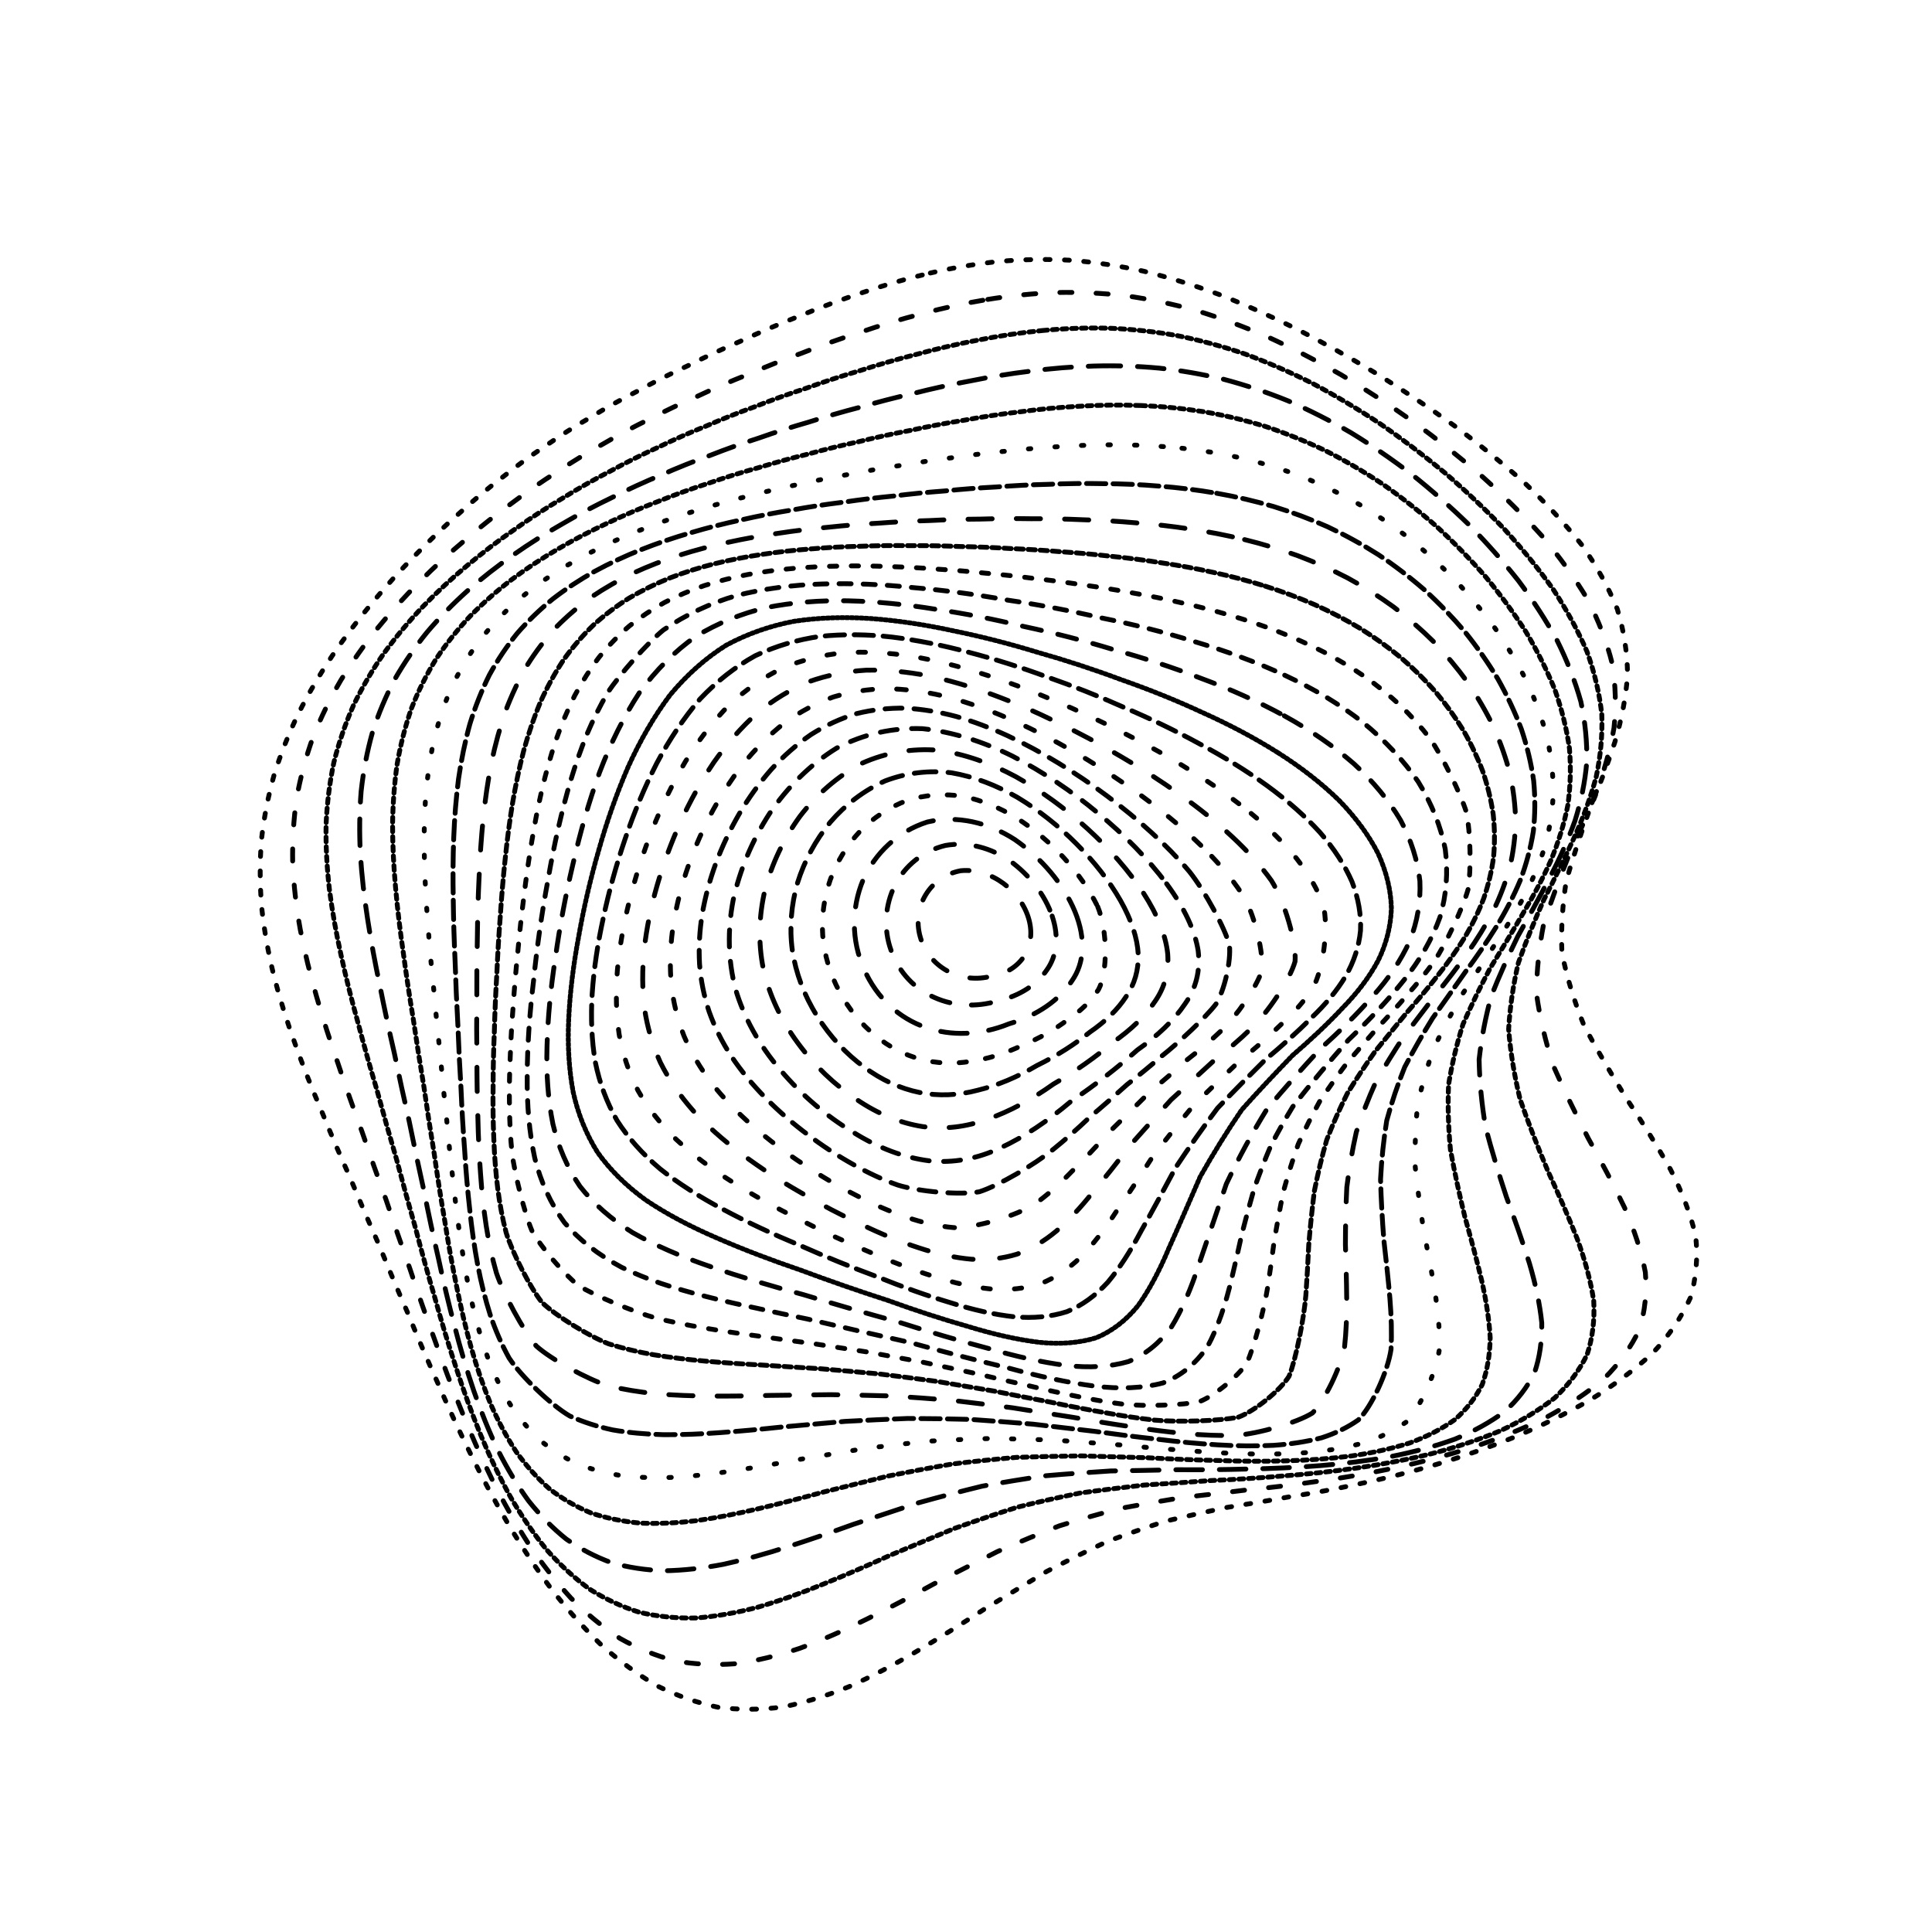 <svg xmlns="http://www.w3.org/2000/svg" version="1.1" xmlns:xlink="http://www.w3.org/1999/xlink" xmlns:svgjs="http://svgjs.dev/svgjs" viewBox="0 0 800 800"><defs><linearGradient x1="50%" y1="0%" x2="50%" y2="100%" id="ccchaos-grad"><stop stop-color="hsl(206, 75%, 49%)" stop-opacity="1" offset="0%"></stop><stop stop-color="hsl(331, 90%, 56%)" stop-opacity="1" offset="100%"></stop></linearGradient></defs><g stroke-width="2" stroke="url(#ccchaos-grad)" fill="none" stroke-linecap="round"><path d="M385.23 113.05C394.75 110.84 404.35 109.22 414.01 108.22 423.7 107.38 433.48 107.23 443.34 107.76 453.26 108.54 463.3 110.05 473.45 112.27 483.69 114.77 494.08 117.98 504.6 121.86 515.23 126.02 526 130.82 536.86 136.2 547.8 141.81 558.8 147.96 569.77 154.59 580.71 161.38 591.51 168.59 602.04 176.17 612.35 183.84 622.2 191.83 631.44 200.09 640.17 208.37 648.06 216.89 654.96 225.6 661.08 234.29 666.03 243.15 669.67 252.16 672.43 261.12 673.85 270.22 673.93 279.44 673.29 288.6 671.49 297.89 668.68 307.29 665.64 316.64 662.01 326.12 658.05 335.7 654.59 345.26 651.33 354.94 648.56 364.73 647 374.51 646.35 384.42 646.75 394.44 648.72 404.46 651.83 414.6 655.99 424.84 661.47 435.08 667.46 445.18 673.63 455.1 680.24 465.02 686.37 474.75 691.72 484.25 696.57 493.73 700.11 502.95 702.15 511.87 703.11 520.74 702.37 529.27 699.94 537.41 696.29 545.45 691.07 553.07 684.43 560.2 676.85 567.2 668.15 573.68 658.58 579.6 648.52 585.35 637.93 590.53 627.01 595.11 616.04 599.52 605.02 603.35 594.07 606.59 583.36 609.74 572.87 612.35 562.65 614.47 552.79 616.61 543.21 618.37 533.9 619.8 524.95 621.44 516.2 622.9 507.62 624.26 499.31 626.04 491.06 627.87 482.84 629.83 474.79 632.4 466.66 635.22 458.43 638.32 450.29 642.12 441.97 646.25 433.46 650.68 424.97 655.76 416.26 661.06 407.33 666.48 398.39 672.33 389.22 678.1 379.82 683.64 370.42 689.23 361.04 694.17 351.7 698.35 342.39 702.19 333.15 705.04 324.03 706.83 314.96 708.03 306.04 708.07 297.32 706.94 288.68 705.12 280.27 702.15 272.16 698.11 264.13 693.42 256.42 687.76 249.07 681.23 241.82 674.23 234.94 666.51 228.46 658.18 222.07 649.59 216.07 640.54 210.47 631.15 204.92 621.68 199.73 611.98 194.92 602.15 190.06 592.36 185.51 582.51 181.26 572.65 176.87 562.92 172.71 553.19 168.77 543.52 164.6 533.99 160.59 524.5 156.73 515.05 152.6 505.74 148.6 496.44 144.75 487.16 140.63 477.99 136.69 468.79 132.95 459.57 129.04 450.42 125.39 441.21 122.09 431.95 118.74 422.72 115.81 413.41 113.4 404.03 111.09 394.66 109.38 385.22 108.35 375.7 107.57 366.19 107.54 356.84 108.27 347.67 109.29 338.5 111.06 329.52 113.54 320.75 116.28 312.01 119.68 303.49 123.68 295.24 127.84 287.01 132.52 279.06 137.64 271.43 142.79 263.83 148.3 256.55 154.11 249.62 159.81 242.73 165.73 236.2 171.83 230.04 177.73 223.91 183.76 218.15 189.91 212.78 195.8 207.4 201.82 202.37 207.94 197.72 213.82 193.01 219.83 188.62 226 184.56 231.97 180.38 238.13 176.48 244.5 172.83 250.73 169 257.2 165.39 263.94 161.97 270.59 158.31 277.54 154.8 284.77 151.46 291.96 147.83 299.46 144.34 307.26 141.01 315.04 137.39 323.13 133.94 331.51 130.68 339.88 127.2 348.55 123.97 357.51 121.03 366.45 117.97 375.69 115.29 385.22 113.06" stroke-dasharray="2 6" transform="rotate(0, 400, 400)" opacity="0.79"></path><path d="M389.56 124.03C398.82 121.84 408.18 120.22 417.63 119.19 427.1 118.3 436.68 118.07 446.36 118.5 456.09 119.16 465.95 120.5 475.92 122.53 485.96 124.82 496.13 127.79 506.4 131.4 516.74 135.27 527.17 139.76 537.64 144.82 548.12 150.1 558.59 155.91 568.96 162.2 579.22 168.65 589.27 175.52 598.97 182.77 608.38 190.11 617.28 197.78 625.52 205.73 633.24 213.72 640.12 221.95 646 230.38 651.18 238.82 655.23 247.43 658.07 256.19 660.15 264.92 661.02 273.8 660.71 282.78 659.81 291.73 657.93 300.81 655.19 309.97 652.34 319.11 649.03 328.35 645.48 337.69 642.46 347.01 639.68 356.43 637.36 365.94 636.19 375.43 635.84 385.03 636.43 394.72 638.46 404.4 641.5 414.17 645.46 424 650.63 433.84 656.24 443.5 662.01 452.96 668.21 462.42 674 471.66 679.09 480.65 683.79 489.62 687.33 498.31 689.54 506.69 690.82 515.01 690.54 522.99 688.73 530.57 685.82 538.06 681.42 545.13 675.67 551.74 669.02 558.22 661.25 564.21 652.58 569.67 643.37 574.99 633.55 579.78 623.31 584.02 612.92 588.14 602.36 591.73 591.76 594.8 581.3 597.81 570.95 600.37 560.78 602.49 550.89 604.68 541.21 606.54 531.76 608.12 522.62 609.94 513.67 611.62 504.89 613.23 496.36 615.25 487.93 617.33 479.56 619.53 471.36 622.3 463.15 625.29 454.89 628.52 446.73 632.4 438.46 636.55 430.08 640.94 421.73 645.92 413.22 651.07 404.55 656.29 395.89 661.9 387.05 667.4 378.06 672.67 369.06 677.98 360.13 682.68 351.28 686.66 342.45 690.35 333.73 693.13 325.16 694.92 316.62 696.19 308.26 696.38 300.13 695.5 292.05 693.99 284.21 691.41 276.67 687.82 269.2 683.64 262.03 678.52 255.22 672.57 248.48 666.16 242.08 659.04 236.07 651.31 230.1 643.3 224.5 634.82 219.26 625.96 214.03 616.99 209.13 607.76 204.56 598.34 199.91 588.94 195.54 579.43 191.43 569.87 187.16 560.39 183.08 550.9 179.2 541.43 175.08 532.07 171.1 522.73 167.25 513.43 163.14 504.25 159.15 495.07 155.3 485.93 151.19 476.87 147.25 467.81 143.52 458.76 139.62 449.76 135.98 440.73 132.68 431.68 129.34 422.66 126.42 413.59 123.99 404.49 121.68 395.4 119.95 386.27 118.88 377.1 118.06 367.93 117.98 358.95 118.63 350.17 119.58 341.39 121.26 332.82 123.63 324.48 126.27 316.15 129.56 308.06 133.43 300.23 137.48 292.43 142.04 284.9 147.05 277.69 152.1 270.49 157.52 263.61 163.24 257.07 168.88 250.55 174.76 244.36 180.81 238.54 186.69 232.72 192.71 227.24 198.85 222.12 204.76 216.97 210.78 212.16 216.9 207.68 222.79 203.13 228.8 198.87 234.94 194.91 240.88 190.82 246.99 186.98 253.27 183.37 259.41 179.58 265.76 175.99 272.34 172.57 278.82 168.92 285.57 165.42 292.57 162.07 299.52 158.46 306.76 154.98 314.28 151.65 321.76 148.06 329.55 144.64 337.63 141.41 345.69 137.98 354.05 134.79 362.71 131.89 371.35 128.88 380.3 126.24 389.55 124.03" stroke-dasharray="5 10" transform="rotate(4.04, 400, 400)" opacity="0.10"></path><path d="M394.47 135C403.46 132.84 412.57 131.22 421.78 130.17 431.01 129.25 440.36 128.95 449.81 129.27 459.3 129.81 468.91 131 478.62 132.83 488.37 134.92 498.22 137.64 508.14 140.98 518.08 144.58 528.07 148.76 538.03 153.5 547.96 158.45 557.8 163.92 567.46 169.85 576.98 175.94 586.21 182.46 595.02 189.35 603.52 196.35 611.46 203.68 618.71 211.29 625.46 218.96 631.37 226.88 636.31 235 640.62 243.14 643.88 251.47 646.03 259.95 647.53 268.42 647.96 277.03 647.35 285.75 646.29 294.46 644.4 303.27 641.79 312.18 639.17 321.07 636.2 330.05 633.07 339.11 630.49 348.16 628.15 357.3 626.27 366.5 625.45 375.7 625.37 384.97 626.14 394.3 628.21 403.63 631.16 413.01 634.93 422.43 639.79 431.85 645.03 441.08 650.42 450.08 656.22 459.08 661.66 467.84 666.49 476.33 671.03 484.8 674.53 492.98 676.86 500.84 678.39 508.64 678.52 516.09 677.25 523.16 675 530.14 671.37 536.71 666.46 542.83 660.7 548.85 653.85 554.41 646.07 559.47 637.74 564.42 628.74 568.88 619.24 572.84 609.52 576.73 599.52 580.13 589.4 583.08 579.31 586.01 569.23 588.54 559.25 590.7 549.46 592.96 539.82 594.94 530.37 596.69 521.15 598.7 512.1 600.59 503.22 602.43 494.55 604.68 485.99 606.98 477.53 609.4 469.23 612.34 460.95 615.47 452.69 618.82 444.52 622.74 436.3 626.88 428.03 631.23 419.8 636.09 411.47 641.07 403.05 646.09 394.64 651.45 386.12 656.7 377.5 661.69 368.87 666.74 360.35 671.2 351.97 674.99 343.59 678.52 335.35 681.21 327.3 683 319.26 684.32 311.43 684.65 303.83 683.98 296.27 682.76 288.97 680.54 281.95 677.37 274.99 673.66 268.32 669.07 261.99 663.67 255.71 657.84 249.75 651.31 244.14 644.17 238.55 636.75 233.29 628.85 228.36 620.55 223.4 612.1 218.74 603.37 214.36 594.42 209.89 585.44 205.65 576.31 201.64 567.11 197.45 557.95 193.44 548.75 189.59 539.54 185.5 530.41 181.54 521.28 177.69 512.18 173.59 503.17 169.6 494.18 165.75 485.21 161.66 476.32 157.73 467.43 154 458.56 150.12 449.74 146.51 440.92 143.22 432.09 139.9 423.29 136.99 414.48 134.56 405.66 132.25 396.85 130.51 388.02 129.41 379.19 128.56 370.36 128.43 361.74 129 353.33 129.87 344.93 131.46 336.74 133.71 328.8 136.24 320.86 139.39 313.17 143.13 305.75 147.05 298.34 151.48 291.21 156.35 284.37 161.29 277.55 166.6 271.03 172.21 264.84 177.78 258.65 183.58 252.78 189.57 247.25 195.42 241.7 201.42 236.48 207.53 231.58 213.45 226.64 219.47 222 225.59 217.67 231.5 213.26 237.51 209.11 243.64 205.23 249.58 201.22 255.66 197.43 261.89 193.85 267.97 190.1 274.24 186.51 280.71 183.1 287.06 179.47 293.66 175.97 300.49 172.62 307.25 169.02 314.27 165.55 321.56 162.24 328.81 158.69 336.34 155.3 344.16 152.1 351.95 148.73 360.04 145.59 368.42 142.73 376.79 139.78 385.47 137.18 394.46 135" stroke-dasharray="2 2" transform="rotate(8.08, 400, 400)" opacity="0.97"></path><path d="M399.68 145.97C408.41 143.84 417.25 142.23 426.19 141.16 435.15 140.21 444.22 139.85 453.38 140.07 462.58 140.5 471.87 141.54 481.23 143.19 490.61 145.07 500.06 147.56 509.52 150.64 518.99 153.95 528.43 157.84 537.79 162.24 547.09 166.86 556.23 171.98 565.13 177.55 573.84 183.29 582.21 189.44 590.12 195.96 597.71 202.6 604.71 209.57 611 216.82 616.83 224.14 621.83 231.71 625.93 239.5 629.46 247.32 632.03 255.33 633.59 263.49 634.63 271.66 634.71 279.98 633.9 288.4 632.76 296.83 630.92 305.36 628.5 313.97 626.14 322.58 623.52 331.27 620.81 340.03 618.65 348.78 616.75 357.6 615.27 366.48 614.77 375.35 614.94 384.27 615.86 393.23 617.95 402.19 620.82 411.18 624.4 420.18 628.96 429.18 633.85 437.96 638.86 446.51 644.28 455.05 649.37 463.34 653.93 471.35 658.28 479.33 661.72 487.02 664.11 494.38 665.83 501.7 666.31 508.66 665.51 515.25 663.86 521.77 660.93 527.88 656.8 533.57 651.88 539.18 645.91 544.35 639.02 549.07 631.57 553.71 623.41 557.9 614.7 561.64 605.71 565.34 596.38 568.61 586.82 571.48 577.22 574.36 567.54 576.9 557.88 579.13 548.32 581.47 538.85 583.59 529.51 585.52 520.34 587.71 511.3 589.81 502.42 591.87 493.71 594.32 485.11 596.82 476.63 599.43 468.28 602.52 459.99 605.77 451.75 609.19 443.6 613.13 435.45 617.25 427.3 621.52 419.18 626.26 411.03 631.07 402.85 635.89 394.67 641 386.44 645.99 378.16 650.72 369.88 655.5 361.75 659.72 353.79 663.32 345.83 666.7 338.05 669.3 330.46 671.06 322.9 672.42 315.54 672.87 308.44 672.4 301.35 671.43 294.53 669.54 287.99 666.76 281.48 663.5 275.26 659.39 269.36 654.53 263.47 649.25 257.89 643.3 252.63 636.75 247.36 629.92 242.39 622.59 237.71 614.86 232.97 606.96 228.5 598.75 224.28 590.3 219.94 581.78 215.8 573.09 211.86 564.29 207.73 555.5 203.75 546.64 199.92 537.75 195.85 528.91 191.89 520.05 188.04 511.2 183.94 502.42 179.96 493.65 176.1 484.9 172.03 476.21 168.11 467.54 164.4 458.89 160.55 450.28 156.96 441.68 153.69 433.1 150.41 424.55 147.53 415.99 145.11 407.46 142.81 398.93 141.07 390.41 139.94 381.92 139.06 373.42 138.88 365.14 139.38 357.1 140.17 349.05 141.65 341.23 143.78 333.67 146.19 326.1 149.2 318.78 152.79 311.73 156.56 304.69 160.84 297.92 165.56 291.44 170.37 284.96 175.54 278.77 181.03 272.89 186.49 267 192.2 261.41 198.11 256.13 203.91 250.83 209.86 245.83 215.94 241.12 221.85 236.36 227.86 231.88 233.97 227.67 239.89 223.38 245.92 219.32 252.04 215.51 257.98 211.56 264.05 207.81 270.25 204.26 276.3 200.53 282.52 196.96 288.91 193.55 295.18 189.93 301.66 186.44 308.35 183.09 314.97 179.51 321.82 176.07 328.93 172.77 335.98 169.26 343.29 165.91 350.88 162.76 358.44 159.45 366.28 156.36 374.41 153.56 382.53 150.67 390.95 148.12 399.67 145.97" stroke-dasharray="11 7" transform="rotate(12.12, 400, 400)" opacity="0.94"></path><path d="M404.91 156.94C413.36 154.85 421.91 153.26 430.56 152.17 439.21 151.19 447.96 150.77 456.78 150.91 465.62 151.23 474.52 152.13 483.46 153.6 492.41 155.29 501.38 157.55 510.31 160.37 519.22 163.41 528.05 166.99 536.74 171.07 545.34 175.36 553.73 180.13 561.82 185.33 569.72 190.7 577.22 196.48 584.23 202.61 590.92 208.87 597.02 215.46 602.42 222.33 607.39 229.28 611.58 236.49 614.92 243.91 617.78 251.38 619.76 259.04 620.85 266.86 621.51 274.7 621.35 282.69 620.42 290.79 619.28 298.89 617.55 307.1 615.35 315.39 613.28 323.69 611.02 332.06 608.72 340.49 606.97 348.91 605.47 357.4 604.37 365.92 604.16 374.44 604.56 383.01 605.6 391.58 607.7 400.15 610.48 408.74 613.87 417.31 618.14 425.88 622.69 434.23 627.34 442.32 632.38 450.41 637.13 458.24 641.42 465.79 645.55 473.31 648.89 480.53 651.32 487.43 653.18 494.29 653.94 500.8 653.55 506.95 652.42 513.04 650.12 518.76 646.71 524.07 642.57 529.32 637.43 534.16 631.4 538.59 624.82 542.96 617.52 546.94 609.63 550.5 601.42 554.06 592.8 557.24 583.89 560.06 574.87 562.94 565.7 565.51 556.47 567.82 547.27 570.27 538.09 572.53 528.98 574.63 519.99 576.99 511.09 579.28 502.3 581.55 493.65 584.17 485.11 586.85 476.68 589.62 468.36 592.82 460.11 596.16 451.95 599.64 443.85 603.57 435.8 607.65 427.78 611.84 419.81 616.43 411.83 621.06 403.87 625.68 395.92 630.55 387.97 635.27 380.01 639.75 372.06 644.26 364.29 648.26 356.71 651.67 349.14 654.89 341.77 657.38 334.62 659.12 327.47 660.5 320.55 661.05 313.89 660.75 307.23 660.01 300.83 658.42 294.71 656.01 288.6 653.15 282.77 649.51 277.23 645.15 271.69 640.4 266.43 635.01 261.46 629.04 256.45 622.78 251.71 616.04 247.23 608.88 242.67 601.54 238.34 593.87 234.23 585.94 229.99 577.92 225.92 569.71 222.02 561.35 217.93 552.98 213.98 544.5 210.14 535.97 206.08 527.47 202.11 518.93 198.26 510.38 194.17 501.88 190.19 493.38 186.33 484.9 182.28 476.46 178.39 468.03 174.7 459.64 170.9 451.28 167.35 442.93 164.11 434.61 160.87 426.32 158.03 418.05 155.63 409.8 153.36 401.57 151.62 393.36 150.48 385.19 149.57 377.02 149.34 369.08 149.76 361.38 150.47 353.68 151.85 346.21 153.85 339 156.12 331.78 158.99 324.81 162.41 318.11 166.02 311.4 170.13 304.96 174.68 298.8 179.33 292.63 184.35 286.74 189.69 281.14 195.02 275.52 200.62 270.18 206.42 265.13 212.14 260.04 218.03 255.23 224.05 250.69 229.92 246.09 235.92 241.74 242.01 237.64 247.93 233.44 253.95 229.47 260.06 225.71 266.01 221.81 272.07 218.1 278.25 214.57 284.28 210.86 290.46 207.3 296.79 203.9 303 200.3 309.4 196.82 315.99 193.48 322.49 189.93 329.21 186.52 336.15 183.25 343.04 179.79 350.17 176.49 357.56 173.39 364.9 170.14 372.52 167.12 380.41 164.37 388.28 161.55 396.45 159.06 404.9 156.95" stroke-dasharray="2 2" transform="rotate(16.16, 400, 400)" opacity="0.67"></path><path d="M409.87 167.92C418.03 165.87 426.27 164.29 434.58 163.19 442.89 162.2 451.28 161.73 459.7 161.78 468.13 162 476.59 162.76 485.05 164.07 493.5 165.56 501.92 167.61 510.27 170.18 518.56 172.95 526.73 176.23 534.71 180 542.58 183.95 550.19 188.37 557.46 193.21 564.53 198.21 571.18 203.6 577.33 209.34 583.17 215.21 588.42 221.41 593 227.88 597.19 234.45 600.66 241.27 603.35 248.3 605.64 255.39 607.14 262.68 607.86 270.13 608.24 277.61 607.93 285.23 606.96 292.97 605.87 300.72 604.3 308.59 602.35 316.52 600.59 324.47 598.69 332.5 596.8 340.57 595.43 348.64 594.32 356.77 593.55 364.92 593.62 373.07 594.21 381.25 595.36 389.42 597.46 397.6 600.13 405.78 603.34 413.92 607.33 422.06 611.55 429.96 615.85 437.62 620.52 445.27 624.93 452.65 628.94 459.75 632.85 466.83 636.07 473.62 638.49 480.08 640.93 489.56 639.83 506.75 636.19 514.41 632.78 519.34 628.42 523.91 623.21 528.09 617.47 532.25 611.01 536.05 603.95 539.49 596.55 542.94 588.69 546.06 580.49 548.88 572.13 551.77 563.55 554.4 554.84 556.8 546.11 559.36 537.33 561.75 528.57 564.02 519.86 566.54 511.21 569.01 502.63 571.45 494.15 574.23 485.76 577.06 477.46 579.96 469.25 583.25 461.12 586.65 453.08 590.15 445.11 594.07 437.19 598.08 429.34 602.16 421.52 606.6 413.74 611.05 406.01 615.46 398.29 620.08 390.6 624.55 382.96 628.77 375.31 633.03 367.87 636.8 360.66 640.02 353.44 643.08 346.44 645.48 339.67 647.17 332.9 648.56 326.37 649.19 320.1 649.04 313.82 648.5 307.79 647.18 302.03 645.1 296.26 642.63 290.76 639.42 285.53 635.53 280.27 631.29 275.27 626.43 270.53 621.02 265.74 615.33 261.18 609.16 256.86 602.57 252.43 595.8 248.21 588.68 244.18 581.29 240 573.8 235.97 566.08 232.1 558.2 228.03 550.28 224.07 542.24 220.23 534.11 216.17 525.99 212.2 517.82 208.34 509.62 204.26 501.45 200.29 493.26 196.45 485.08 192.43 476.94 188.57 468.8 184.92 460.69 181.16 452.61 177.67 444.54 174.48 436.51 171.29 428.5 168.49 420.52 166.13 412.58 163.89 404.65 162.16 396.76 161.01 388.92 160.08 381.08 159.8 373.47 160.16 366.1 160.78 358.73 162.05 351.6 163.92 344.71 166.05 337.82 168.76 331.18 172 324.8 175.44 318.4 179.37 312.27 183.72 306.4 188.2 300.51 193.04 294.89 198.2 289.54 203.39 284.16 208.84 279.04 214.51 274.19 220.13 269.3 225.92 264.65 231.85 260.25 237.67 255.79 243.62 251.55 249.66 247.54 255.56 243.43 261.56 239.52 267.65 235.8 273.6 231.95 279.65 228.27 285.8 224.76 291.82 221.08 297.96 217.54 304.24 214.15 310.41 210.57 316.74 207.11 323.23 203.79 329.64 200.28 336.25 196.9 343.05 193.67 349.8 190.27 356.76 187.03 363.95 183.98 371.11 180.8 378.51 177.85 386.16 175.17 393.8 172.42 401.69 169.99 409.86 167.92" stroke-dasharray="1 10" transform="rotate(20.2, 400, 400)" opacity="0.67"></path><path d="M414.29 178.89C422.14 176.89 430.05 175.33 437.98 174.23 445.93 173.23 453.91 172.71 461.89 172.69 469.87 172.81 477.84 173.45 485.77 174.59 493.68 175.91 501.51 177.74 509.22 180.06 516.86 182.57 524.34 185.57 531.59 189.02 538.71 192.65 545.54 196.72 552.01 201.19 558.28 205.82 564.11 210.82 569.44 216.17 574.49 221.65 578.97 227.43 582.81 233.5 586.33 239.66 589.17 246.07 591.32 252.7 593.13 259.4 594.26 266.28 594.7 273.33 594.9 280.43 594.51 287.66 593.57 295.02 592.58 302.39 591.21 309.88 589.54 317.44 588.09 325.01 586.56 332.66 585.05 340.35 584.05 348.05 583.28 355.79 582.83 363.55 583.14 371.32 583.89 379.1 585.14 386.86 587.22 394.64 589.79 402.39 592.8 410.1 596.53 417.81 600.44 425.28 604.4 432.51 608.7 439.72 612.79 446.68 616.52 453.36 620.2 460.02 623.27 466.39 625.64 472.45 628.22 481.36 628.1 497.5 625.29 504.71 622.53 509.38 618.89 513.71 614.45 517.7 609.51 521.68 603.87 525.34 597.62 528.69 591.03 532.06 583.96 535.16 576.5 537.99 568.85 540.9 560.93 543.6 552.82 546.1 544.65 548.76 536.37 551.29 528.05 553.72 519.74 556.38 511.43 559 503.17 561.6 494.96 564.51 486.81 567.45 478.73 570.45 470.72 573.8 462.78 577.23 454.93 580.74 447.13 584.6 439.4 588.53 431.75 592.5 424.13 596.78 416.57 601.04 409.08 605.23 401.61 609.61 394.18 613.83 386.83 617.8 379.47 621.81 372.35 625.35 365.46 628.39 358.57 631.29 351.91 633.57 345.49 635.22 339.05 636.61 332.86 637.29 326.92 637.27 318.11 636.38 301.71 630.53 294.11 625.68 289.09 621.92 284.3 617.57 279.74 612.69 275.12 607.55 270.7 601.94 266.48 595.92 262.16 589.71 258.01 583.16 254.02 576.31 249.89 569.35 245.89 562.16 242.02 554.78 237.96 547.35 234 539.77 230.15 532.09 226.09 524.39 222.13 516.62 218.26 508.81 214.2 501.01 210.25 493.18 206.43 485.34 202.46 477.53 198.65 469.72 195.04 461.93 191.35 454.15 187.91 446.4 184.78 438.68 181.67 430.98 178.92 423.31 176.6 415.68 174.4 408.07 172.7 400.49 171.54 392.98 170.6 385.46 170.28 378.18 170.56 371.14 171.11 364.09 172.26 357.28 173.99 350.71 175.98 344.13 178.52 337.79 181.57 331.7 184.83 325.6 188.55 319.74 192.7 314.14 196.98 308.51 201.62 303.13 206.59 298 211.6 292.84 216.88 287.92 222.38 283.24 227.86 278.51 233.53 274.01 239.34 269.74 245.08 265.4 250.94 261.26 256.91 257.33 262.76 253.29 268.72 249.44 274.77 245.77 280.69 241.97 286.7 238.32 292.82 234.83 298.81 231.18 304.92 227.66 311.14 224.29 317.26 220.73 323.53 217.31 329.93 214.02 336.26 210.55 342.75 207.21 349.42 204.03 356.03 200.69 362.84 197.52 369.84 194.54 376.81 191.44 384 188.56 391.41 185.95 398.8 183.28 406.42 180.91 414.28 178.89" stroke-dasharray="8 3" transform="rotate(24.24, 400, 400)" opacity="0.13"></path><path d="M417.93 189.86C425.45 187.91 432.99 186.39 440.53 185.29 448.07 184.27 455.61 183.72 463.12 183.63 470.61 183.66 478.06 184.18 485.42 185.17 492.76 186.32 499.97 187.95 507.02 190.04 514 192.3 520.78 195.01 527.29 198.16 533.68 201.47 539.75 205.19 545.45 209.3 550.96 213.56 556.03 218.18 560.61 223.13 564.94 228.2 568.74 233.58 571.94 239.23 574.88 244.97 577.2 250.97 578.9 257.18 580.34 263.45 581.19 269.92 581.45 276.56 581.54 283.24 581.14 290.07 580.29 297.01 579.45 303.99 578.3 311.07 576.92 318.22 575.79 325.4 574.61 332.65 573.47 339.94 572.81 347.24 572.37 354.58 572.2 361.93 572.71 369.29 573.61 376.66 574.92 384.01 576.97 391.36 579.44 398.69 582.27 405.97 585.73 413.25 589.34 420.3 592.98 427.1 596.93 433.9 600.7 440.45 604.14 446.72 607.58 452.98 610.49 458.97 612.78 464.67 615.42 473.04 616.1 488.25 614.01 495.07 610.34 501.57 598.5 513.09 590.61 518.15 584.82 521.47 578.53 524.56 571.84 527.41 564.93 530.36 557.72 533.13 550.27 535.74 542.72 538.5 535.01 541.15 527.21 543.71 519.39 546.49 511.52 549.24 503.66 551.97 495.81 554.98 487.99 558.01 480.23 561.08 472.5 564.46 464.83 567.9 457.23 571.38 449.68 575.17 442.19 579.01 434.78 582.85 427.4 586.95 420.08 591.01 412.85 594.99 405.63 599.13 398.48 603.1 391.42 606.83 384.35 610.59 377.53 613.91 370.94 616.76 364.35 619.5 357.99 621.68 351.88 623.27 342.8 625 325.81 624.82 317.89 622.89 310.15 619.86 295.71 610.36 288.98 604.05 284.48 599.44 280.16 594.37 276.03 588.9 271.77 583.25 267.67 577.26 263.71 570.96 259.61 564.55 255.62 557.89 251.74 551.03 247.69 544.1 243.74 537.01 239.87 529.8 235.83 522.57 231.87 515.24 228.01 507.85 223.98 500.45 220.06 493.02 216.27 485.56 212.36 478.12 208.61 470.66 205.06 463.22 201.45 455.79 198.1 448.37 195.03 440.99 192 433.61 189.32 426.27 187.05 418.97 184.9 411.68 183.23 404.44 182.07 397.25 181.13 390.07 180.76 383.11 180.98 376.39 181.44 369.65 182.48 363.15 184.07 356.88 185.91 350.6 188.27 344.55 191.13 338.73 194.19 332.9 197.71 327.3 201.63 321.94 205.69 316.55 210.12 311.39 214.86 306.46 219.67 301.5 224.75 296.75 230.06 292.23 235.37 287.66 240.88 283.29 246.54 279.13 252.15 274.89 257.9 270.84 263.76 266.98 269.54 263.02 275.41 259.22 281.38 255.59 287.25 251.83 293.21 248.22 299.26 244.75 305.21 241.14 311.26 237.65 317.41 234.3 323.47 230.79 329.66 227.4 335.96 224.15 342.2 220.74 348.58 217.46 355.1 214.33 361.58 211.07 368.22 207.97 375.03 205.06 381.81 202.05 388.78 199.26 395.92 196.72 403.06 194.13 410.39 191.83 417.92 189.87" stroke-dasharray="10 10" transform="rotate(28.28, 400, 400)" opacity="0.25"></path><path d="M420.59 200.84C427.76 198.94 434.91 197.45 442.03 196.36 449.15 195.34 456.22 194.76 463.22 194.6 470.21 194.56 477.11 194.97 483.89 195.82 490.63 196.8 497.22 198.24 503.61 200.11 509.94 202.12 516.02 204.57 521.82 207.42 527.51 210.41 532.86 213.8 537.84 217.56 542.64 221.45 547.02 225.68 550.93 230.24 554.64 234.91 557.84 239.87 560.5 245.1 562.95 250.42 564.85 255.99 566.21 261.76 567.37 267.61 568.03 273.65 568.18 279.85 568.24 286.1 567.89 292.5 567.17 299.02 566.51 305.57 565.61 312.23 564.53 318.96 563.71 325.72 562.86 332.55 562.07 339.42 561.72 346.31 561.57 353.23 561.65 360.16 562.34 367.1 563.36 374.05 564.72 380.98 566.73 387.91 569.09 394.81 571.74 401.67 574.95 408.52 578.26 415.15 581.59 421.55 585.21 427.94 588.66 434.09 591.82 439.98 596.38 448.68 602.58 464.74 603.87 472.08 603.89 479.12 599.54 491.82 595.24 497.51 589.68 502.97 575.13 512.78 566.44 517.21 560.28 520.2 553.79 523.03 547.04 525.73 540.16 528.58 533.08 531.33 525.87 534.01 518.61 536.89 511.26 539.74 503.86 542.57 496.47 545.65 489.06 548.74 481.68 551.85 474.31 555.23 466.98 558.64 459.7 562.08 452.45 565.78 445.26 569.5 438.14 573.2 431.04 577.12 424.01 580.98 417.06 584.74 410.12 588.64 403.25 592.37 396.48 595.86 389.7 599.37 383.16 602.48 376.86 605.15 370.55 607.73 364.48 609.79 358.64 611.32 349.96 613.04 333.7 613.19 326.1 611.59 318.65 609.02 304.68 600.72 298.11 595.11 293.71 591 289.47 586.45 285.38 581.51 281.18 576.41 277.11 570.96 273.17 565.21 269.08 559.35 265.1 553.23 261.22 546.89 257.18 540.49 253.23 533.91 249.37 527.19 245.34 520.44 241.4 513.58 237.57 506.63 233.58 499.68 229.71 492.67 225.98 485.62 222.14 478.57 218.46 471.51 214.99 464.44 211.48 457.38 208.21 450.33 205.23 443.3 202.29 436.28 199.69 429.28 197.48 422.32 195.39 415.37 193.75 408.46 192.6 401.61 191.65 394.76 191.26 388.13 191.41 381.71 191.79 375.29 192.71 369.09 194.17 363.1 195.84 357.11 198.03 351.33 200.69 345.78 203.54 340.2 206.83 334.84 210.52 329.7 214.34 324.53 218.53 319.58 223.03 314.83 227.61 310.05 232.46 305.47 237.55 301.09 242.66 296.65 247.97 292.4 253.45 288.34 258.9 284.2 264.49 280.24 270.21 276.44 275.86 272.55 281.62 268.81 287.48 265.22 293.25 261.52 299.12 257.95 305.07 254.51 310.94 250.95 316.91 247.5 322.96 244.18 328.94 240.73 335.03 237.39 341.21 234.18 347.34 230.84 353.59 227.63 359.95 224.57 366.28 221.39 372.75 218.37 379.35 215.55 385.92 212.63 392.65 209.93 399.52 207.47 406.39 204.97 413.41 202.74 420.58 200.84" stroke-dasharray="3 2" transform="rotate(32.32, 400, 400)" opacity="0.88"></path><path d="M422.13 211.81C428.93 209.98 435.67 208.52 442.34 207.45 449.01 206.43 455.6 205.82 462.08 205.62 468.55 205.5 474.9 205.81 481.09 206.52 487.24 207.36 493.21 208.61 498.96 210.27 507.36 213.15 522.57 221.03 529.24 225.97 535.3 231.43 545.02 244.07 548.6 251.15 551.44 258.61 554.58 274.73 554.97 283.29 555.06 289.1 554.8 295.05 554.24 301.13 553.79 307.24 553.14 313.46 552.36 319.76 551.84 326.08 551.31 332.48 550.84 338.92 550.78 345.37 550.88 351.86 551.19 358.36 552.03 364.88 553.14 371.4 554.54 377.9 556.5 384.4 558.73 390.88 561.21 397.31 564.17 403.74 567.21 409.96 570.23 415.96 573.54 421.96 576.67 427.73 579.56 433.27 583.77 441.44 589.71 456.57 591.12 463.51 591.47 470.2 588.32 482.37 584.85 487.87 580.25 493.2 567.83 502.92 560.25 507.39 554.84 510.42 549.08 513.31 543.03 516.09 536.84 519 530.43 521.84 523.85 524.61 517.19 527.56 510.42 530.49 503.56 533.38 496.68 536.5 489.75 539.62 482.82 542.74 475.88 546.1 468.95 549.46 462.05 552.83 455.17 556.42 448.32 560.01 441.54 563.55 434.76 567.28 428.05 570.94 421.41 574.48 414.77 578.14 408.21 581.63 401.73 584.88 395.24 588.16 388.99 591.06 382.97 593.55 374.03 596.94 357.21 601.06 349.32 601.69 341.6 601.48 327.06 598.02 320.22 594.83 313.46 590.81 300.61 580.2 294.47 573.75 290.31 569.17 286.27 564.25 282.34 559.04 278.27 553.71 274.3 548.13 270.42 542.33 266.4 536.45 262.47 530.39 258.62 524.18 254.63 517.93 250.73 511.55 246.93 505.07 243.01 498.58 239.2 492.02 235.54 485.4 231.79 478.79 228.21 472.13 224.83 465.47 221.42 458.8 218.26 452.13 215.38 445.48 212.53 438.83 210.02 432.19 207.89 425.59 205.87 419 204.27 412.43 203.14 405.92 202.19 399.41 201.76 393.1 201.85 386.99 202.15 380.88 202.96 374.97 204.27 369.27 205.8 363.56 207.8 358.04 210.25 352.73 212.88 347.4 215.94 342.27 219.38 337.34 222.96 332.38 226.89 327.62 231.12 323.04 235.45 318.43 240.05 314 244.89 309.75 249.77 305.45 254.85 301.31 260.1 297.35 265.35 293.31 270.75 289.43 276.28 285.7 281.77 281.89 287.37 278.21 293.07 274.67 298.71 271.02 304.45 267.5 310.26 264.11 316.02 260.6 321.86 257.21 327.77 253.94 333.64 250.54 339.59 247.27 345.63 244.12 351.62 240.86 357.71 237.72 363.89 234.74 370.05 231.66 376.31 228.73 382.67 226 389.02 223.18 395.49 220.57 402.06 218.2 408.63 215.8 415.32 213.65 422.12 211.81" stroke-dasharray="3 6" transform="rotate(36.36, 400, 400)" opacity="0.89"></path><path d="M422.46 222.78C428.86 221.02 435.18 219.61 441.39 218.55 447.6 217.55 453.7 216.92 459.67 216.66 471.54 216.41 482.77 217.73 493.12 220.53 503.2 223.78 512.18 228.51 519.78 234.55 526.91 241.02 532.48 248.72 536.36 257.41 539.77 266.44 541.58 276.34 541.89 286.92 542.24 297.69 541.63 309.02 540.44 320.7 540.26 332.48 540.27 344.53 540.8 356.65 541.77 362.73 542.95 368.82 544.36 374.89 546.26 380.96 548.37 387.02 550.68 393.03 553.4 399.04 556.17 404.86 558.91 410.48 561.91 416.1 564.75 421.51 567.37 426.71 572.74 437.09 576.49 446.62 578.3 455.24 579.22 463.89 577.75 471.69 573.99 478.65 569.06 485.76 562.02 492.19 553.25 498 543.67 504.2 532.78 510.01 521.01 515.51 508.91 521.68 496.26 527.76 483.4 533.75 470.49 540.56 457.51 547.33 444.68 553.91 438.27 557.44 431.91 560.89 425.6 564.21 419.3 567.64 413.06 570.88 406.88 573.91 400.71 576.96 394.74 579.65 388.98 581.96 383.22 584.21 377.66 586.04 372.3 587.42 361.52 589.78 351.49 590.18 342.19 588.67 332.72 586.39 323.85 582.21 315.59 576.32 307 569.76 298.85 561.7 291.14 552.43 282.96 542.73 275.1 532.06 267.6 520.71 259.62 509.18 252.01 497.13 244.95 484.82 237.63 472.47 231.04 459.94 225.47 447.41 222.74 441.14 220.33 434.89 218.27 428.65 216.33 422.43 214.78 416.22 213.67 410.05 212.5 400.89 212.88 383.49 214.4 375.26 217.33 364.37 222.02 354.19 228.23 344.76 235 335.22 243.05 326.35 252.1 318.16 261.36 309.76 271.4 301.94 281.99 294.72 292.54 287.16 303.53 280.09 314.83 273.52 325.97 266.54 337.45 259.99 349.17 253.96 360.77 247.51 372.72 241.61 384.94 236.41 391.03 233.7 397.21 231.2 403.47 228.92 409.72 226.61 416.05 224.56 422.45 222.78" stroke-dasharray="5 5" transform="rotate(40.4, 400, 400)" opacity="0.74"></path><path d="M421.57 233.75C433.55 230.4 445.07 228.4 455.99 227.75 466.83 227.38 476.96 228.45 486.16 230.89 495.13 233.72 503.01 237.91 509.59 243.32 515.8 249.11 520.61 256.04 523.92 263.92 526.93 272.1 528.59 281.13 529.01 290.81 529.59 300.68 529.41 311.1 528.77 321.87 529.09 332.74 529.58 343.9 530.49 355.14 533.03 366.43 536.28 377.76 540.15 388.96 545.47 400.17 550.64 410.68 555.24 420.43 560.12 430.17 563.61 439.16 565.43 447.36 566.57 455.59 565.65 463.1 562.69 469.88 558.77 476.83 552.92 483.2 545.44 489.04 537.22 495.25 527.71 501.12 517.25 506.71 506.44 512.88 494.99 518.94 483.21 524.87 471.34 531.49 459.29 538.01 447.29 544.26 435.29 551.05 423.37 557.38 411.66 562.94 399.95 568.57 388.96 572.79 378.72 575.48 368.4 577.75 358.73 578.27 349.71 577.06 340.52 575.21 331.85 571.63 323.71 566.5 315.27 560.78 307.21 553.65 299.55 545.36 291.48 536.69 283.71 527.06 276.3 516.73 268.5 506.21 261.08 495.15 254.22 483.77 247.17 472.34 240.85 460.67 235.51 448.96 230.38 437.24 226.51 425.5 224.2 413.87 222.52 402.25 222.67 391.26 224.55 380.96 227.16 370.62 231.41 360.92 237.09 351.89 243.32 342.75 250.78 334.2 259.21 326.27 267.9 318.15 277.38 310.54 287.41 303.47 297.47 296.11 307.99 289.18 318.82 282.75 329.56 275.94 340.61 269.56 351.87 263.7 363.05 257.48 374.49 251.79 386.13 246.79 397.74 241.57 409.58 237.15 421.56 233.76" stroke-dasharray="8 7" transform="rotate(44.44, 400, 400)" opacity="0.47"></path><path d="M419.5 244.73C430.63 241.52 441.22 239.58 451.14 238.87 460.99 238.4 470.08 239.25 478.24 241.35 486.22 243.78 493.14 247.47 498.86 252.27 504.31 257.41 508.51 263.6 511.43 270.7 514.17 278.05 515.79 286.22 516.39 295.01 517.23 303.98 517.48 313.49 517.35 323.36 518.13 333.32 519.03 343.57 520.26 353.95 522.87 364.36 526.02 374.84 529.61 385.23 534.45 395.63 539.08 405.43 543.18 414.56 547.58 423.68 550.78 432.16 552.54 439.95 553.82 447.79 553.3 455.02 551.02 461.63 547.96 468.4 543.16 474.69 536.84 480.53 529.89 486.7 521.68 492.58 512.5 498.19 502.98 504.3 492.74 510.29 482.08 516.1 471.3 522.48 460.24 528.7 449.12 534.62 437.99 540.96 426.84 546.84 415.8 551.96 404.77 557.15 394.34 561.04 384.55 563.55 374.69 565.72 365.39 566.32 356.64 565.37 347.74 563.89 339.28 560.86 331.28 556.4 323.01 551.45 315.08 545.2 307.51 537.85 299.6 530.16 291.97 521.53 284.71 512.2 277.14 502.7 269.97 492.62 263.35 482.18 256.61 471.69 250.59 460.91 245.51 450.03 240.64 439.15 236.96 428.18 234.73 417.28 233.07 406.37 233.1 396.01 234.73 386.27 237.01 376.48 240.83 367.26 245.98 358.62 251.65 349.89 258.49 341.68 266.27 334.02 274.33 326.19 283.18 318.81 292.59 311.93 302.07 304.78 312.03 298.05 322.29 291.77 332.53 285.18 343.06 279.01 353.76 273.33 364.43 267.36 375.31 261.91 386.29 257.13 397.26 252.16 408.37 247.97 419.5 244.73" stroke-dasharray="1 1" transform="rotate(48.48, 400, 400)" opacity="0.55"></path><path d="M416.37 255.7C426.63 252.66 436.3 250.78 445.26 250.03 454.17 249.48 462.31 250.13 469.54 251.92 476.63 253.99 482.73 257.2 487.75 261.43 492.59 265.95 496.34 271.44 498.99 277.77 501.58 284.33 503.24 291.66 504.07 299.59 505.2 307.67 505.85 316.27 506.2 325.25 507.36 334.3 508.61 343.66 510.09 353.17 512.74 362.71 515.77 372.35 519.08 381.95 523.45 391.56 527.57 400.65 531.18 409.18 535.11 417.71 537.99 425.69 539.65 433.09 540.97 440.55 540.77 447.49 539.02 453.91 536.67 460.5 532.78 466.67 527.5 472.46 521.7 478.54 514.69 484.37 506.72 489.94 498.44 495.93 489.41 501.78 479.86 507.41 470.2 513.51 460.17 519.41 449.97 524.97 439.75 530.87 429.41 536.29 419.09 540.99 408.76 545.74 398.92 549.31 389.6 551.63 380.23 553.68 371.31 554.33 362.86 553.6 354.27 552.44 346.06 549.88 338.23 546.05 330.18 541.8 322.43 536.35 315 529.89 307.3 523.12 299.89 515.46 292.84 507.1 285.55 498.58 278.67 489.48 272.35 479.99 265.95 470.43 260.26 460.56 255.46 450.53 250.88 440.49 247.41 430.32 245.26 420.15 243.63 409.98 243.56 400.28 244.94 391.09 246.91 381.88 250.29 373.14 254.91 364.92 260.01 356.61 266.21 348.75 273.32 341.38 280.71 333.86 288.86 326.74 297.58 320.07 306.42 313.18 315.73 306.67 325.34 300.6 334.98 294.26 344.89 288.32 354.96 282.86 365.02 277.17 375.24 271.98 385.51 267.43 395.78 262.74 406.11 258.77 416.37 255.7" stroke-dasharray="8 4" transform="rotate(52.52, 400, 400)" opacity="0.54"></path><path d="M412.35 266.67C421.73 263.8 430.5 262 438.57 261.22 446.6 260.61 453.86 261.09 460.28 262.59 469.31 265.71 482.54 277.14 486.75 285.16 489.28 290.96 491.03 297.47 492.11 304.55 493.52 311.77 494.54 319.5 495.31 327.59 496.79 335.76 498.32 344.24 499.98 352.89 502.62 361.57 505.51 370.39 508.55 379.22 512.47 388.05 516.11 396.46 519.26 404.4 522.72 412.34 525.28 419.84 526.79 426.85 528.09 433.91 528.09 440.56 526.76 446.77 524.99 453.13 521.86 459.16 517.49 464.84 512.7 470.78 506.78 476.49 499.94 481.95 492.82 487.76 484.94 493.4 476.5 498.81 467.94 504.59 458.94 510.14 449.68 515.31 440.4 520.76 430.9 525.73 421.33 530.02 411.75 534.35 402.53 537.6 393.72 539.72 384.87 541.64 376.37 542.31 368.24 541.76 360.02 540.87 352.09 538.74 344.5 535.46 336.73 531.84 329.21 527.14 322 521.49 314.59 515.59 307.45 508.84 300.67 501.42 293.73 493.85 287.2 485.71 281.21 477.15 275.2 468.52 269.86 459.55 265.37 450.38 261.09 441.19 257.83 431.83 255.79 422.41 254.21 412.99 254.04 403.95 255.19 395.35 256.86 386.72 259.81 378.49 263.9 370.7 268.43 362.83 273.98 355.36 280.39 348.31 287.08 341.13 294.5 334.31 302.47 327.9 310.59 321.3 319.18 315.05 328.07 309.21 337.01 303.16 346.23 297.49 355.57 292.29 364.94 286.9 374.43 282 383.93 277.7 393.45 273.3 402.96 269.57 412.35 266.67" stroke-dasharray="3 10" transform="rotate(56.56, 400, 400)" opacity="0.91"></path><path d="M407.65 277.65C416.15 274.96 424.06 273.24 431.3 272.46 441.74 271.96 458.78 275.98 465.23 280.36 470.8 285.86 478.28 300.82 480.55 309.96 482.22 316.35 483.56 323.23 484.68 330.47 486.41 337.77 488.15 345.39 489.94 353.21 492.53 361.04 495.25 369.05 498.02 377.12 501.51 385.18 504.69 392.92 507.41 400.28 510.42 407.64 512.65 414.64 513.98 421.25 515.21 427.92 515.32 434.24 514.31 440.21 512.98 446.31 510.48 452.12 506.88 457.65 502.96 463.38 498.01 468.91 492.19 474.2 486.15 479.77 479.35 485.15 471.96 490.28 464.47 495.7 456.49 500.87 448.17 505.65 439.83 510.64 431.2 515.17 422.4 519.05 413.6 522.96 405.04 525.9 396.78 527.83 388.5 529.6 380.47 530.27 372.74 529.87 364.93 529.2 357.35 527.44 350.06 524.65 342.64 521.6 335.44 517.56 328.53 512.67 321.46 507.57 314.67 501.68 308.24 495.15 301.7 488.49 295.56 481.27 289.95 473.62 284.36 465.91 279.4 457.84 275.24 449.52 271.28 441.19 268.25 432.65 266.33 423.99 264.8 415.34 264.54 406.98 265.48 398.98 266.86 390.95 269.4 383.25 272.97 375.92 276.93 368.54 281.84 361.48 287.53 354.78 293.5 347.98 300.16 341.5 307.35 335.38 314.7 329.12 322.49 323.18 330.6 317.62 338.78 311.89 347.21 306.53 355.77 301.62 364.37 296.56 373.08 291.96 381.76 287.94 390.47 283.83 399.14 280.36 407.65 277.65" stroke-dasharray="8 11" transform="rotate(60.6, 400, 400)" opacity="0.38"></path><path d="M402.53 288.62C410.17 286.12 417.25 284.5 423.71 283.72 433.05 283.14 448.32 286.41 454.2 290.14 459.4 294.85 466.85 307.82 469.43 315.83 471.3 321.43 472.9 327.49 474.3 333.91 476.22 340.37 478.1 347.16 479.95 354.17 482.45 361.19 484.99 368.4 487.49 375.72 490.57 383.04 493.33 390.11 495.65 396.88 498.22 403.66 500.13 410.16 501.26 416.35 502.44 425.57 499.74 442.8 495.78 450.87 492.59 456.35 488.48 461.62 483.57 466.67 478.48 471.93 472.68 477.01 466.29 481.81 459.8 486.84 452.8 491.6 445.42 495.97 438.01 500.51 430.26 504.59 422.26 508.07 414.26 511.58 406.4 514.21 398.74 515.95 391.07 517.57 383.57 518.22 376.29 517.94 368.97 517.45 361.82 516 354.91 513.65 347.91 511.09 341.11 507.67 334.57 503.47 327.94 499.09 321.56 494.01 315.54 488.32 309.46 482.52 303.77 476.17 298.58 469.41 293.44 462.59 288.89 455.39 285.08 447.92 281.45 440.45 278.66 432.72 276.86 424.85 275.4 416.97 275.07 409.31 275.81 401.93 276.92 394.53 279.06 387.39 282.13 380.56 285.54 373.68 289.8 367.07 294.79 360.78 300.03 354.4 305.91 348.3 312.29 342.53 318.83 336.64 325.8 331.05 333.06 325.82 340.42 320.46 348.02 315.44 355.74 310.85 363.51 306.14 371.38 301.87 379.22 298.14 387.08 294.35 394.89 291.13 402.53 288.62" stroke-dasharray="4 10" transform="rotate(64.64, 400, 400)" opacity="0.13"></path><path d="M397.28 299.59C407.21 296.54 424.41 294.39 431.58 295.24 438.15 296.99 448.46 304.12 452.33 309.33 455.92 315.24 461.68 329.67 464.18 337.94 466.2 343.61 468.15 349.59 470.01 355.8 472.39 362.03 474.73 368.47 476.96 375.05 479.65 381.63 482.01 388.03 483.95 394.21 486.91 403.39 489.65 420.69 489.1 428.82 487.52 436.86 479.99 452.11 474.19 459.34 469.94 464.25 465.03 468.96 459.55 473.4 454 478.01 447.93 482.34 441.46 486.29 434.95 490.36 428.08 494.01 420.9 497.1 413.73 500.21 406.6 502.54 399.6 504.09 392.58 505.55 385.68 506.17 378.94 505.96 372.16 505.62 365.52 504.44 359.08 502.47 352.59 500.35 346.26 497.47 340.18 493.89 334.05 490.19 328.16 485.83 322.61 480.93 317.04 475.93 311.84 470.42 307.12 464.5 302.45 458.54 298.33 452.2 294.88 445.57 291.59 438.93 289.05 432.03 287.39 424.94 286.01 417.85 285.63 410.91 286.18 404.18 287.05 397.44 288.82 390.89 291.41 384.59 294.28 378.26 297.92 372.15 302.21 366.3 306.72 360.39 311.82 354.72 317.38 349.34 323.09 343.88 329.21 338.68 335.61 333.82 342.1 328.86 348.83 324.22 355.68 319.97 362.58 315.65 369.58 311.73 376.55 308.31 383.54 304.84 390.49 301.9 397.28 299.59" stroke-dasharray="7 5" transform="rotate(68.68, 400, 400)" opacity="0.19"></path><path d="M392.17 310.56C404.09 306.44 414.3 305.12 422.53 306.33 430.78 307.85 437.23 311.91 441.92 318.06 447.1 324.49 451.17 332.85 454.29 342.58 458.75 352.42 462.89 363.44 466.43 375.14 471.39 386.84 474.75 398.11 476.13 408.58 477.65 419.2 476.44 429.26 472.52 438.46 468.17 448.08 461.13 457.09 451.9 465.02 442.43 473.45 431.09 480.75 418.4 486.13 405.72 491.58 392.97 494.15 380.72 493.97 368.4 493.38 356.45 489.91 345.4 484 334.26 477.68 324.07 469.13 315.57 458.94 307.33 448.61 301.16 436.87 297.92 424.28 295.61 411.68 296.76 399.44 300.81 388.02 305.78 376.5 313.35 365.63 322.72 355.82 332.61 345.78 343.91 336.66 355.79 329.01 367.85 321.12 380.25 314.74 392.17 310.56" stroke-dasharray="7 6" transform="rotate(72.72, 400, 400)" opacity="0.53"></path><path d="M387.49 321.54C397.81 317.85 406.74 316.6 414.1 317.53 421.51 318.66 427.53 321.99 432.15 327.14 437.2 332.48 441.35 339.52 444.63 347.84 448.93 356.22 452.79 365.74 455.9 375.99 460.08 386.23 462.77 396.26 463.76 405.69 464.95 415.23 463.88 424.37 460.59 432.76 457.06 441.45 451.24 449.58 443.49 456.68 435.57 464.13 425.91 470.51 414.9 475.16 403.89 479.86 392.65 482.08 381.74 481.96 370.81 481.57 360.14 478.74 350.28 473.81 340.42 468.6 331.42 461.43 323.94 452.76 316.74 443.98 311.34 433.87 308.45 422.88 306.31 411.88 307.1 401.06 310.36 390.85 314.34 380.59 320.57 370.83 328.39 361.99 336.63 352.99 346.17 344.81 356.28 337.95 366.55 330.93 377.18 325.26 387.49 321.54" stroke-dasharray="10 10" transform="rotate(76.76, 400, 400)" opacity="0.74"></path><path d="M383.5 332.51C392.25 329.28 399.97 328.13 406.49 328.81 413.07 329.64 418.61 332.31 423.06 336.53 427.86 340.88 431.92 346.71 435.2 353.68 439.2 360.69 442.69 368.75 445.36 377.56 448.81 386.37 450.91 395.1 451.55 403.41 452.4 411.8 451.41 419.89 448.63 427.35 445.74 435.01 440.97 442.15 434.54 448.36 428.01 454.79 419.93 460.25 410.59 464.18 401.24 468.15 391.58 470.03 382.13 469.95 372.69 469.7 363.45 467.42 354.9 463.38 346.4 459.15 338.67 453.24 332.27 446.01 326.12 438.7 321.49 430.18 318.98 420.78 317.04 411.38 317.52 402.02 320.07 393.12 323.14 384.18 328.11 375.63 334.45 367.85 341.12 359.97 348.94 352.81 357.33 346.8 365.84 340.69 374.74 335.77 383.5 332.51" stroke-dasharray="9 5" transform="rotate(80.8, 400, 400)" opacity="0.81"></path><path d="M380.4 343.48C390.9 340.22 408.02 341.81 414.65 346.24 419.06 349.69 422.86 354.39 425.96 360.08 429.54 365.8 432.6 372.46 434.83 379.82 437.59 387.18 439.16 394.57 439.5 401.67 440.03 408.82 439.1 415.76 436.75 422.18 434.37 428.72 430.49 434.8 425.26 440.05 419.98 445.44 413.39 449.98 405.69 453.21 398 456.47 389.97 458.01 382.07 457.95 374.2 457.78 366.48 455.98 359.33 452.74 352.27 449.39 345.86 444.65 340.56 438.77 335.47 432.84 331.64 425.85 329.52 418.05 327.8 410.25 328.04 402.4 329.94 394.87 332.21 387.33 336.03 380.06 340.99 373.43 346.19 366.75 352.37 360.67 359.1 355.56 365.92 350.41 373.16 346.25 380.4 343.48" stroke-dasharray="3 8" transform="rotate(84.84, 400, 400)" opacity="0.33"></path><path d="M378.37 354.45C389.89 350.02 399.76 351.03 406.94 356.22 414.8 361.55 421.07 370.85 424.3 382.69 428.84 394.53 429 406.75 425.08 417.21 421.18 427.95 412.66 437.17 400.49 442.24 388.32 447.37 375.08 446.93 363.68 441.97 352.57 436.76 343.72 427.19 340.05 414.77 337.43 402.35 340.79 389.54 348.05 378.77 355.91 367.91 366.84 358.95 378.37 354.45" stroke-dasharray="11 9" transform="rotate(88.88, 400, 400)" opacity="0.73"></path><path d="M377.52 365.43C386.14 362.03 393.93 362.68 399.88 366.46 406.21 370.3 411.27 377.16 413.77 386.09 416.98 395.01 416.82 404.36 413.69 412.39 410.64 420.56 404.27 427.51 395.26 431.26 386.25 435.06 376.45 434.73 368.04 431.08 359.84 427.32 353.32 420.31 350.58 411.04 348.45 401.78 350.62 392.09 355.68 383.89 361.08 375.66 368.89 368.86 377.52 365.43" stroke-dasharray="8 9" transform="rotate(92.92, 400, 400)" opacity="0.94"></path><path d="M377.89 376.4C389.4 371.81 400.16 377.93 403.24 389.91 407.56 401.88 402.16 415.38 390.29 420.29 378.41 425.27 365 419.26 361.11 406.98 358.34 394.69 366.38 381.06 377.89 376.4" stroke-dasharray="7 10" transform="rotate(96.96, 400, 400)" opacity="0.40"></path></g></svg>